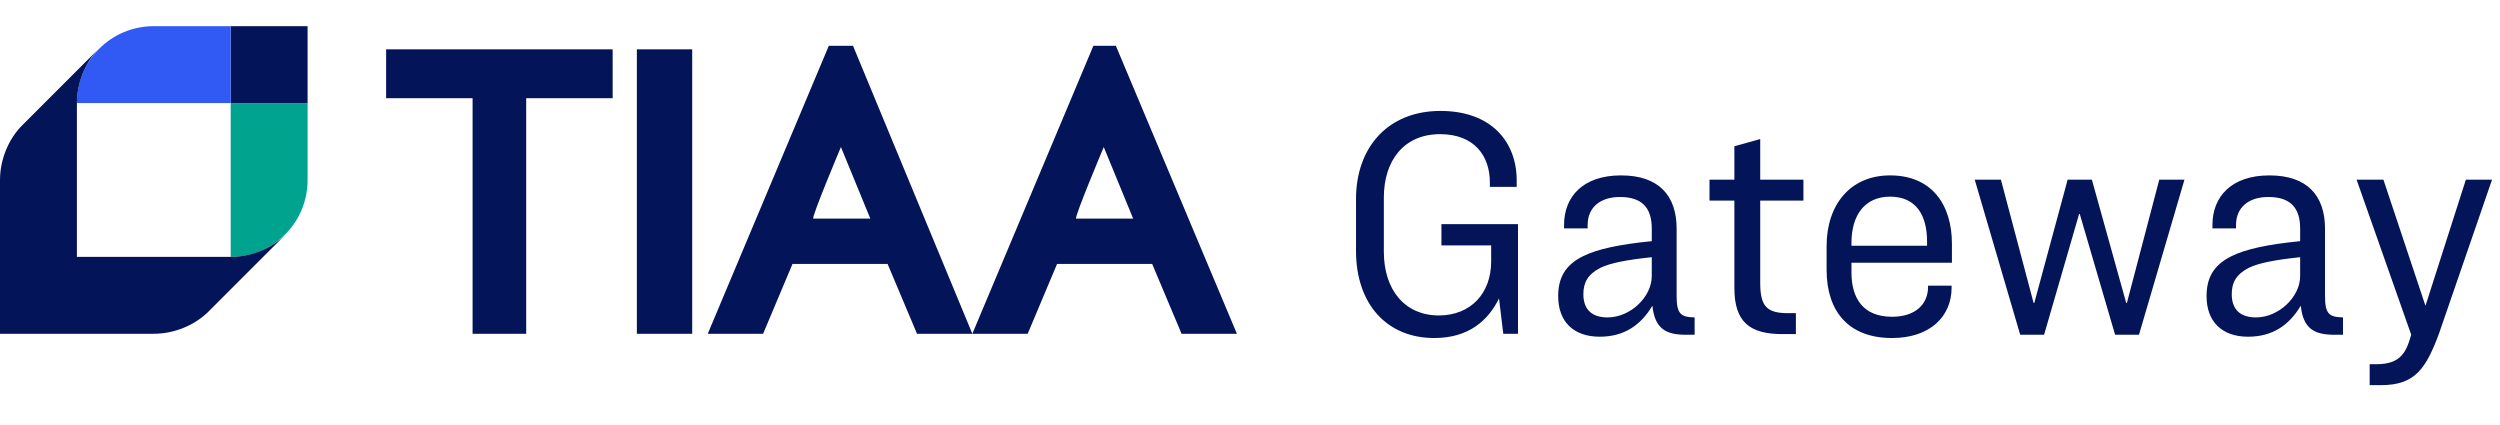 <svg width="382" height="65" viewBox="0 0 382 65" fill="none" xmlns="http://www.w3.org/2000/svg">
<path d="M220.1 16.95C227.9 16.95 231.75 21.7 231.75 27.55V28.55H227.65V27.85C227.65 23.85 225.3 20.5 220.05 20.5C214.5 20.5 211.45 24.55 211.45 30.2V38.45C211.45 44.35 214.7 48.2 219.85 48.2C224.75 48.2 227.85 44.8 227.85 39.95V37.5H220.25V34.25H231.95V51H229.7L229.05 45.6C227.4 48.95 224.45 51.65 219.15 51.65C211.95 51.65 207.2 46.5 207.2 38.35V30.4C207.2 22.55 212.05 16.95 220.1 16.95ZM252.489 46.7C250.689 49.75 248.089 51.45 244.439 51.45C240.439 51.45 238.089 49.15 238.089 45.25C238.089 42.5 239.139 40.5 241.889 39.15C243.989 38.1 247.289 37.35 252.389 36.85V34.9C252.389 31.75 250.889 30.1 247.539 30.1C244.439 30.1 242.589 31.75 242.589 34.4V34.9H238.989V34.35C238.989 30.1 241.839 26.8 247.689 26.8C253.439 26.8 256.189 29.85 256.189 34.95V45.2C256.189 47.95 256.789 48.45 258.939 48.5V51.15H257.589C254.589 51.15 252.839 50.25 252.489 46.7ZM241.939 44.95C241.939 47.1 243.039 48.5 245.639 48.5C249.139 48.5 252.389 45.35 252.389 42.2V39.3C248.539 39.7 245.989 40.2 244.489 40.95C242.589 41.95 241.939 43.2 241.939 44.95ZM261.212 27.45H265.012V22.35L268.962 21.25V27.45H275.562V30.65H268.962V43.25C268.962 46.85 270.012 47.85 273.212 47.85H274.412V51.05H272.362C267.412 51.05 265.012 49.25 265.012 44V30.65H261.212V27.45ZM298.205 43.95C298.205 48.4 294.855 51.65 289.105 51.65C282.305 51.65 279.105 47.4 279.105 41.25V37.6C279.105 31.3 282.705 26.8 288.805 26.8C295.155 26.8 298.255 31.25 298.255 37.25V40.15H282.905V41.65C282.905 45.55 284.655 48.4 289.105 48.4C292.705 48.4 294.605 46.45 294.605 43.85V43.65H298.205V43.95ZM282.905 37.1V37.55H294.455V36.9C294.455 32.85 292.755 30.05 288.805 30.05C284.955 30.05 282.905 32.85 282.905 37.1ZM301.737 27.45H305.737L310.737 46.3H310.837L315.937 27.45H319.637L324.887 46.3H324.987L329.937 27.45H333.787L326.837 51.15H323.187L317.787 32.7H317.687L312.337 51.15H308.687L301.737 27.45ZM351.562 46.7C349.762 49.75 347.162 51.45 343.512 51.45C339.512 51.45 337.162 49.15 337.162 45.25C337.162 42.5 338.212 40.5 340.962 39.15C343.062 38.1 346.362 37.35 351.462 36.85V34.9C351.462 31.75 349.962 30.1 346.612 30.1C343.512 30.1 341.662 31.75 341.662 34.4V34.9H338.062V34.35C338.062 30.1 340.912 26.8 346.762 26.8C352.512 26.8 355.262 29.85 355.262 34.95V45.2C355.262 47.95 355.862 48.45 358.012 48.5V51.15H356.662C353.662 51.15 351.912 50.25 351.562 46.7ZM341.012 44.95C341.012 47.1 342.112 48.5 344.712 48.5C348.212 48.5 351.462 45.35 351.462 42.2V39.3C347.612 39.7 345.062 40.2 343.562 40.95C341.662 41.95 341.012 43.2 341.012 44.95ZM360.085 27.45H364.185L370.585 46.65H370.635L376.785 27.45H380.785L372.685 50.95C370.685 56.35 368.985 58.85 363.835 58.85H362.085V55.65H363.085C365.935 55.65 367.285 54.65 368.085 52.25L368.435 51.15L360.085 27.45Z" fill="#041459"/>
<path d="M47 4H35.25V15.75H47V4Z" fill="#041459"/>
<path d="M23.5 4C16.972 4 11.75 9.222 11.75 15.75H35.25V4H23.5Z" fill="#305AF3"/>
<path d="M47 27.5C47 34.028 41.778 39.25 35.25 39.25V15.75H47V27.5Z" fill="#00A38D"/>
<path d="M35.25 39.25H11.75V15.75C11.75 12.617 13.056 9.483 15.144 7.395L3.394 19.145C1.306 21.233 0 24.367 0 27.5V51H23.5C26.633 51 29.767 49.694 31.856 47.606L43.606 35.856C41.517 37.944 38.383 39.25 35.25 39.25Z" fill="#041459"/>
<path d="M59 7.533V15H72.211V51H80.402V15H93.614V7.533H59ZM97.313 7.533V51H105.768V7.533H97.313ZM128.492 22.467L132.984 33.4H124.264C124 33.133 128.492 22.467 128.492 22.467ZM126.642 7L108.146 51H116.602L121.093 40.333H135.626L140.118 51H148.573L130.341 7H126.642ZM168.654 22.467L173.146 33.4H164.427C164.163 33.133 168.654 22.467 168.654 22.467ZM167.069 7L148.573 51H157.028L161.52 40.333H176.053L180.545 51H189L170.504 7H167.069Z" fill="#041459"/>
</svg>
